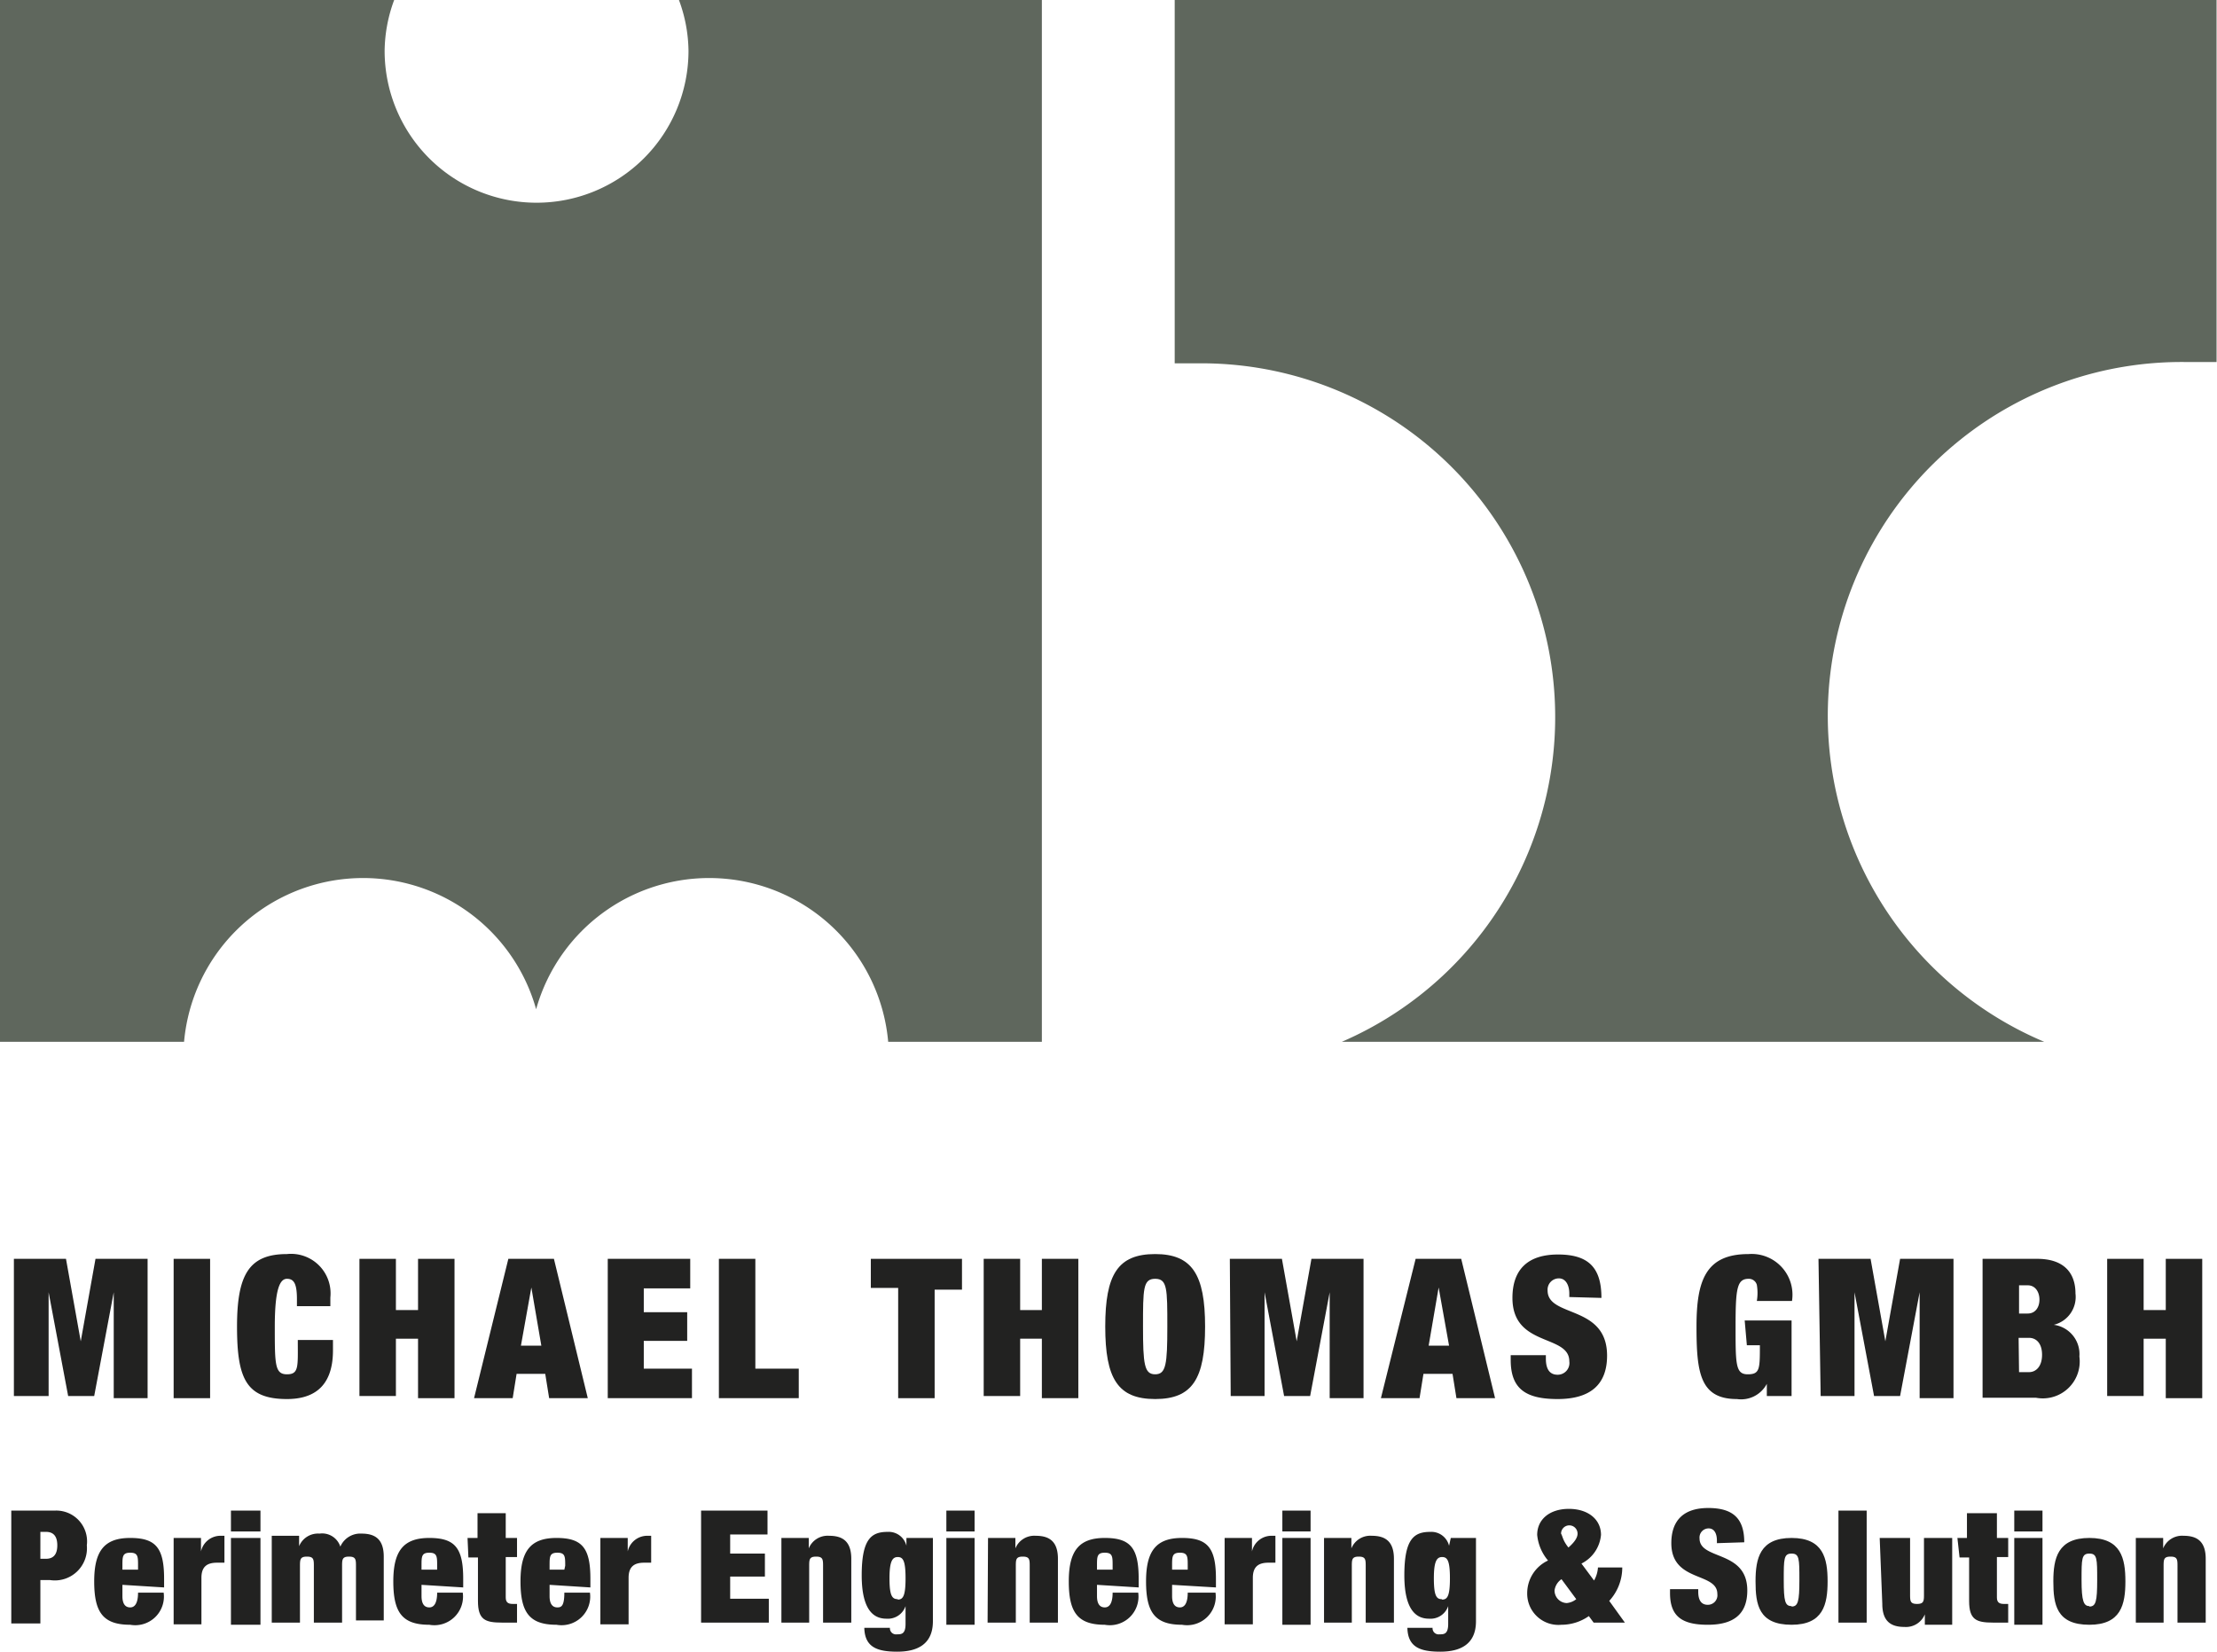 <svg id="Logos" xmlns="http://www.w3.org/2000/svg" viewBox="0 0 51.07 38.05"><title>_ad_Mobau_Topmarken_PPW_SVGs_v0.5</title><path d="M15.64,0a3.46,3.46,0,0,1,.22,1.17,3.49,3.49,0,1,1-7,0A3.46,3.46,0,0,1,9.08,0H0V24H4.24a4.14,4.14,0,0,1,8.11-.75,4.14,4.14,0,0,1,8.11.75H24V0Z" style="fill:#5f675d"/><path d="M.32,29h1.2l.34,1.9h0L2.2,29H3.4v3.21H2.62V29.77h0l-.45,2.39h-.6l-.45-2.39h0v2.39H.32Z" style="fill:#222221"/><path d="M4,29h.84v3.21H4Z" style="fill:#222221"/><path d="M6.84,29.93c0-.36-.07-.47-.23-.47s-.28.23-.28,1.1,0,1.1.28,1.1.25-.18.25-.79h.81v.24c0,.9-.52,1.12-1.06,1.12-.94,0-1.15-.47-1.15-1.67s.28-1.67,1.15-1.67a.91.91,0,0,1,1,1v.2H6.84Z" style="fill:#222221"/><path d="M8.28,29h.84v1.18h.51V29h.84v3.21H9.63V30.84H9.12v1.32H8.28Z" style="fill:#222221"/><path d="M11.71,29h1.05l.78,3.21h-.89l-.09-.56H11.9l-.09.56h-.89Zm.53.66h0L12,31h.47Z" style="fill:#222221"/><path d="M14,29h1.9v.68H14.83v.55h1v.66h-1v.64h1.11v.68H14Z" style="fill:#222221"/><path d="M16.56,29h.84v2.53h1v.68H16.56Z" style="fill:#222221"/><path d="M20.69,29.67h-.63V29h2.1v.71h-.63v2.5h-.84Z" style="fill:#222221"/><path d="M22.66,29h.84v1.18H24V29h.84v3.21H24V30.84H23.5v1.32h-.84Z" style="fill:#222221"/><path d="M26.61,28.89c.85,0,1.15.47,1.15,1.67s-.29,1.67-1.15,1.67-1.15-.47-1.15-1.67S25.75,28.89,26.61,28.89Zm0,2.77c.25,0,.28-.23.28-1.1s0-1.1-.28-1.1-.28.23-.28,1.1S26.36,31.66,26.61,31.66Z" style="fill:#222221"/><path d="M28.33,29h1.2l.34,1.9h0l.34-1.9h1.2v3.21h-.78V29.77h0l-.45,2.39h-.6l-.45-2.39h0v2.39h-.78Z" style="fill:#222221"/><path d="M32.61,29h1.05l.78,3.21h-.89l-.09-.56h-.67l-.09.56h-.89Zm.53.66h0L32.91,31h.47Z" style="fill:#222221"/><path d="M36.15,29.88v-.08c0-.19-.08-.35-.24-.35a.26.26,0,0,0-.26.28c0,.63,1.37.32,1.37,1.5,0,.68-.4,1-1.14,1s-1.08-.24-1.08-.9v-.11h.81v.08c0,.27.11.37.27.37a.27.27,0,0,0,.27-.31c0-.63-1.31-.32-1.31-1.46,0-.65.35-1,1.05-1s1,.3,1,1Z" style="fill:#222221"/><path d="M40.19,30.42h1.08v1.74H40.7l0-.28h0a.67.67,0,0,1-.69.35c-.85,0-.93-.61-.93-1.67s.21-1.67,1.2-1.67a.94.94,0,0,1,1,1.08h-.81a1.11,1.11,0,0,0,0-.37.19.19,0,0,0-.19-.14c-.27,0-.3.23-.3,1.1s0,1.1.28,1.1.28-.12.28-.67h-.3Z" style="fill:#222221"/><path d="M41.89,29h1.2l.34,1.9h0l.34-1.9H45v3.21h-.78V29.77h0l-.45,2.39h-.6l-.45-2.39h0v2.39h-.78Z" style="fill:#222221"/><path d="M45.67,29h1.26c.6,0,.88.31.88.8a.66.66,0,0,1-.5.72h0a.68.68,0,0,1,.59.73.85.85,0,0,1-1,.95H45.67Zm.84,1.26h.2c.18,0,.27-.15.27-.32s-.09-.33-.27-.33h-.2Zm0,1.35h.23c.16,0,.3-.13.3-.4s-.14-.39-.3-.39H46.5Z" style="fill:#222221"/><path d="M48.54,29h.84v1.18h.51V29h.84v3.21h-.84V30.84h-.51v1.32h-.84Z" style="fill:#222221"/><path d="M.26,34.8h1A.71.71,0,0,1,2,35.6a.74.74,0,0,1-.85.8H.93v1H.26Zm.67,1.11h.13c.17,0,.26-.1.26-.31s-.09-.31-.26-.31H.93Z" style="fill:#222221"/><path d="M2.82,36.51v.26c0,.21.09.26.18.26s.18-.07.18-.34h.59a.66.66,0,0,1-.77.74c-.63,0-.83-.29-.83-1s.24-1,.83-1,.78.23.78.94v.2Zm.36-.44c0-.21,0-.3-.18-.3s-.18.09-.18.3v.09h.36Z" style="fill:#222221"/><path d="M4,35.43h.63v.31h0a.46.46,0,0,1,.44-.36h.1V36H5c-.23,0-.36.09-.36.35v1.07H4Z" style="fill:#222221"/><path d="M5.32,34.8H6v.48H5.32Zm0,.63H6v2H5.32Z" style="fill:#222221"/><path d="M7.23,36.09c0-.16,0-.23-.16-.23s-.16.07-.16.23v1.29H6.26v-2h.63v.24h0a.47.47,0,0,1,.47-.29.44.44,0,0,1,.48.3.5.5,0,0,1,.49-.3c.29,0,.51.11.51.53v1.47H8.2V36.09c0-.16,0-.23-.16-.23s-.16.07-.16.23v1.29H7.23Z" style="fill:#222221"/><path d="M9.71,36.51v.26c0,.21.09.26.18.26s.18-.07.18-.34h.59a.66.66,0,0,1-.77.74c-.63,0-.83-.29-.83-1s.24-1,.83-1,.78.23.78.94v.2Zm.36-.44c0-.21,0-.3-.18-.3s-.18.09-.18.3v.09h.36Z" style="fill:#222221"/><path d="M10.77,35.43H11v-.57h.65v.57h.26v.44h-.26v.93c0,.11.05.15.16.15h.1v.43l-.35,0c-.39,0-.55-.07-.55-.5v-1h-.22Z" style="fill:#222221"/><path d="M12.66,36.51v.26c0,.21.09.26.18.26S13,37,13,36.69h.59a.66.66,0,0,1-.77.74c-.63,0-.83-.29-.83-1s.24-1,.83-1,.78.23.78.94v.2Zm.36-.44c0-.21,0-.3-.18-.3s-.18.09-.18.3v.09H13Z" style="fill:#222221"/><path d="M13.83,35.43h.63v.31h0a.46.46,0,0,1,.44-.36H15V36h-.16c-.23,0-.36.09-.36.35v1.07h-.65Z" style="fill:#222221"/><path d="M16.15,34.8h1.53v.55h-.86v.44h.8v.53h-.8v.51h.89v.55H16.15Z" style="fill:#222221"/><path d="M18,35.43h.63v.24h0a.47.47,0,0,1,.47-.29c.29,0,.51.11.51.53v1.47h-.65V36.09c0-.16,0-.23-.16-.23s-.16.07-.16.23v1.29H18Z" style="fill:#222221"/><path d="M20.88,35.43h.61v1.92c0,.53-.36.7-.82.7s-.75-.1-.76-.55h.59a.14.14,0,0,0,.16.15c.1,0,.2,0,.2-.24V37h0a.43.43,0,0,1-.44.29c-.26,0-.57-.15-.57-1s.23-1,.6-1a.42.42,0,0,1,.43.32h0Zm-.2,1.42c.12,0,.18-.08.18-.49s-.06-.49-.18-.49-.19.09-.19.49S20.55,36.84,20.68,36.84Z" style="fill:#222221"/><path d="M21.8,34.8h.65v.48H21.8Zm0,.63h.65v2H21.8Z" style="fill:#222221"/><path d="M22.76,35.43h.63v.24h0a.47.47,0,0,1,.47-.29c.29,0,.51.11.51.53v1.47h-.65V36.09c0-.16,0-.23-.16-.23s-.16.07-.16.23v1.29h-.65Z" style="fill:#222221"/><path d="M25.27,36.51v.26c0,.21.09.26.18.26s.18-.07.18-.34h.59a.66.66,0,0,1-.77.74c-.63,0-.83-.29-.83-1s.24-1,.83-1,.78.23.78.94v.2Zm.36-.44c0-.21,0-.3-.18-.3s-.18.09-.18.3v.09h.36Z" style="fill:#222221"/><path d="M27,36.51v.26c0,.21.09.26.18.26s.18-.07.18-.34H28a.66.66,0,0,1-.77.74c-.63,0-.83-.29-.83-1s.24-1,.83-1,.78.23.78.94v.2Zm.36-.44c0-.21,0-.3-.18-.3s-.18.09-.18.3v.09h.36Z" style="fill:#222221"/><path d="M28.21,35.43h.63v.31h0a.46.46,0,0,1,.44-.36h.1V36h-.16c-.23,0-.36.09-.36.35v1.07h-.65Z" style="fill:#222221"/><path d="M29.54,34.8h.65v.48h-.65Zm0,.63h.65v2h-.65Z" style="fill:#222221"/><path d="M30.5,35.43h.63v.24h0a.47.47,0,0,1,.47-.29c.29,0,.51.11.51.53v1.47h-.65V36.09c0-.16,0-.23-.16-.23s-.16.07-.16.23v1.29H30.5Z" style="fill:#222221"/><path d="M33.42,35.43H34v1.92c0,.53-.36.7-.82.7s-.75-.1-.76-.55H33a.14.14,0,0,0,.16.15c.1,0,.2,0,.2-.24V37h0a.43.43,0,0,1-.44.29c-.26,0-.57-.15-.57-1s.23-1,.6-1a.42.42,0,0,1,.43.32h0Zm-.2,1.42c.12,0,.18-.08.18-.49s-.06-.49-.18-.49-.19.09-.19.49S33.09,36.84,33.21,36.84Z" style="fill:#222221"/><path d="M37.43,37.38h-.72l-.11-.15a1.1,1.1,0,0,1-.63.2.72.72,0,0,1-.79-.73.83.83,0,0,1,.48-.75,1.07,1.07,0,0,1-.25-.59c0-.36.29-.6.73-.6s.74.24.74.6a.82.82,0,0,1-.45.66l.29.39a.69.69,0,0,0,.09-.3h.56a1.14,1.14,0,0,1-.3.77Zm-1.46-1a.37.37,0,0,0-.16.26.29.29,0,0,0,.28.29.41.41,0,0,0,.22-.09Zm.16-.73c.16-.14.21-.24.21-.32a.19.19,0,0,0-.38,0C36,35.4,36,35.49,36.13,35.65Z" style="fill:#222221"/><path d="M39.55,35.55v-.06c0-.16-.06-.28-.19-.28a.21.21,0,0,0-.21.23c0,.51,1.1.26,1.1,1.2,0,.55-.32.79-.91.79s-.87-.19-.87-.73v-.09h.65v.06c0,.22.09.3.22.3a.22.22,0,0,0,.22-.25c0-.51-1.06-.26-1.06-1.17,0-.52.28-.81.85-.81s.83.24.83.79Z" style="fill:#222221"/><path d="M41.27,37.43c-.76,0-.83-.47-.83-1s.1-1,.83-1,.83.47.83,1S42,37.43,41.27,37.43Zm0-.42c.15,0,.18-.12.18-.61s0-.61-.18-.61-.18.12-.18.61S41.12,37,41.27,37Z" style="fill:#222221"/><path d="M42.35,34.8H43v2.58h-.65Z" style="fill:#222221"/><path d="M43.3,35.43H44v1.29c0,.16,0,.23.16.23s.16-.07.16-.23V35.43h.65v2h-.63v-.24h0a.47.47,0,0,1-.47.29c-.29,0-.51-.11-.51-.53Z" style="fill:#222221"/><path d="M45.09,35.43h.22v-.57H46v.57h.26v.44H46v.93c0,.11.05.15.16.15h.1v.43l-.35,0c-.39,0-.55-.07-.55-.5v-1h-.22Z" style="fill:#222221"/><path d="M46.4,34.8h.65v.48H46.4Zm0,.63h.65v2H46.4Z" style="fill:#222221"/><path d="M48.13,37.43c-.76,0-.83-.47-.83-1s.1-1,.83-1,.83.47.83,1S48.86,37.43,48.13,37.43Zm0-.42c.15,0,.18-.12.18-.61s0-.61-.18-.61-.18.12-.18.61S48,37,48.13,37Z" style="fill:#222221"/><path d="M49.2,35.43h.63v.24h0a.47.47,0,0,1,.47-.29c.29,0,.51.11.51.53v1.47h-.65V36.09c0-.16,0-.23-.16-.23s-.16.07-.16.23v1.29H49.2Z" style="fill:#222221"/><path d="M30.91,24H47.09A8.15,8.15,0,0,1,50.35,8.34c.24,0,.48,0,.71,0V0h-24V8.37l.54,0A8.15,8.15,0,0,1,30.91,24Z" style="fill:#5f675d"/></svg>
